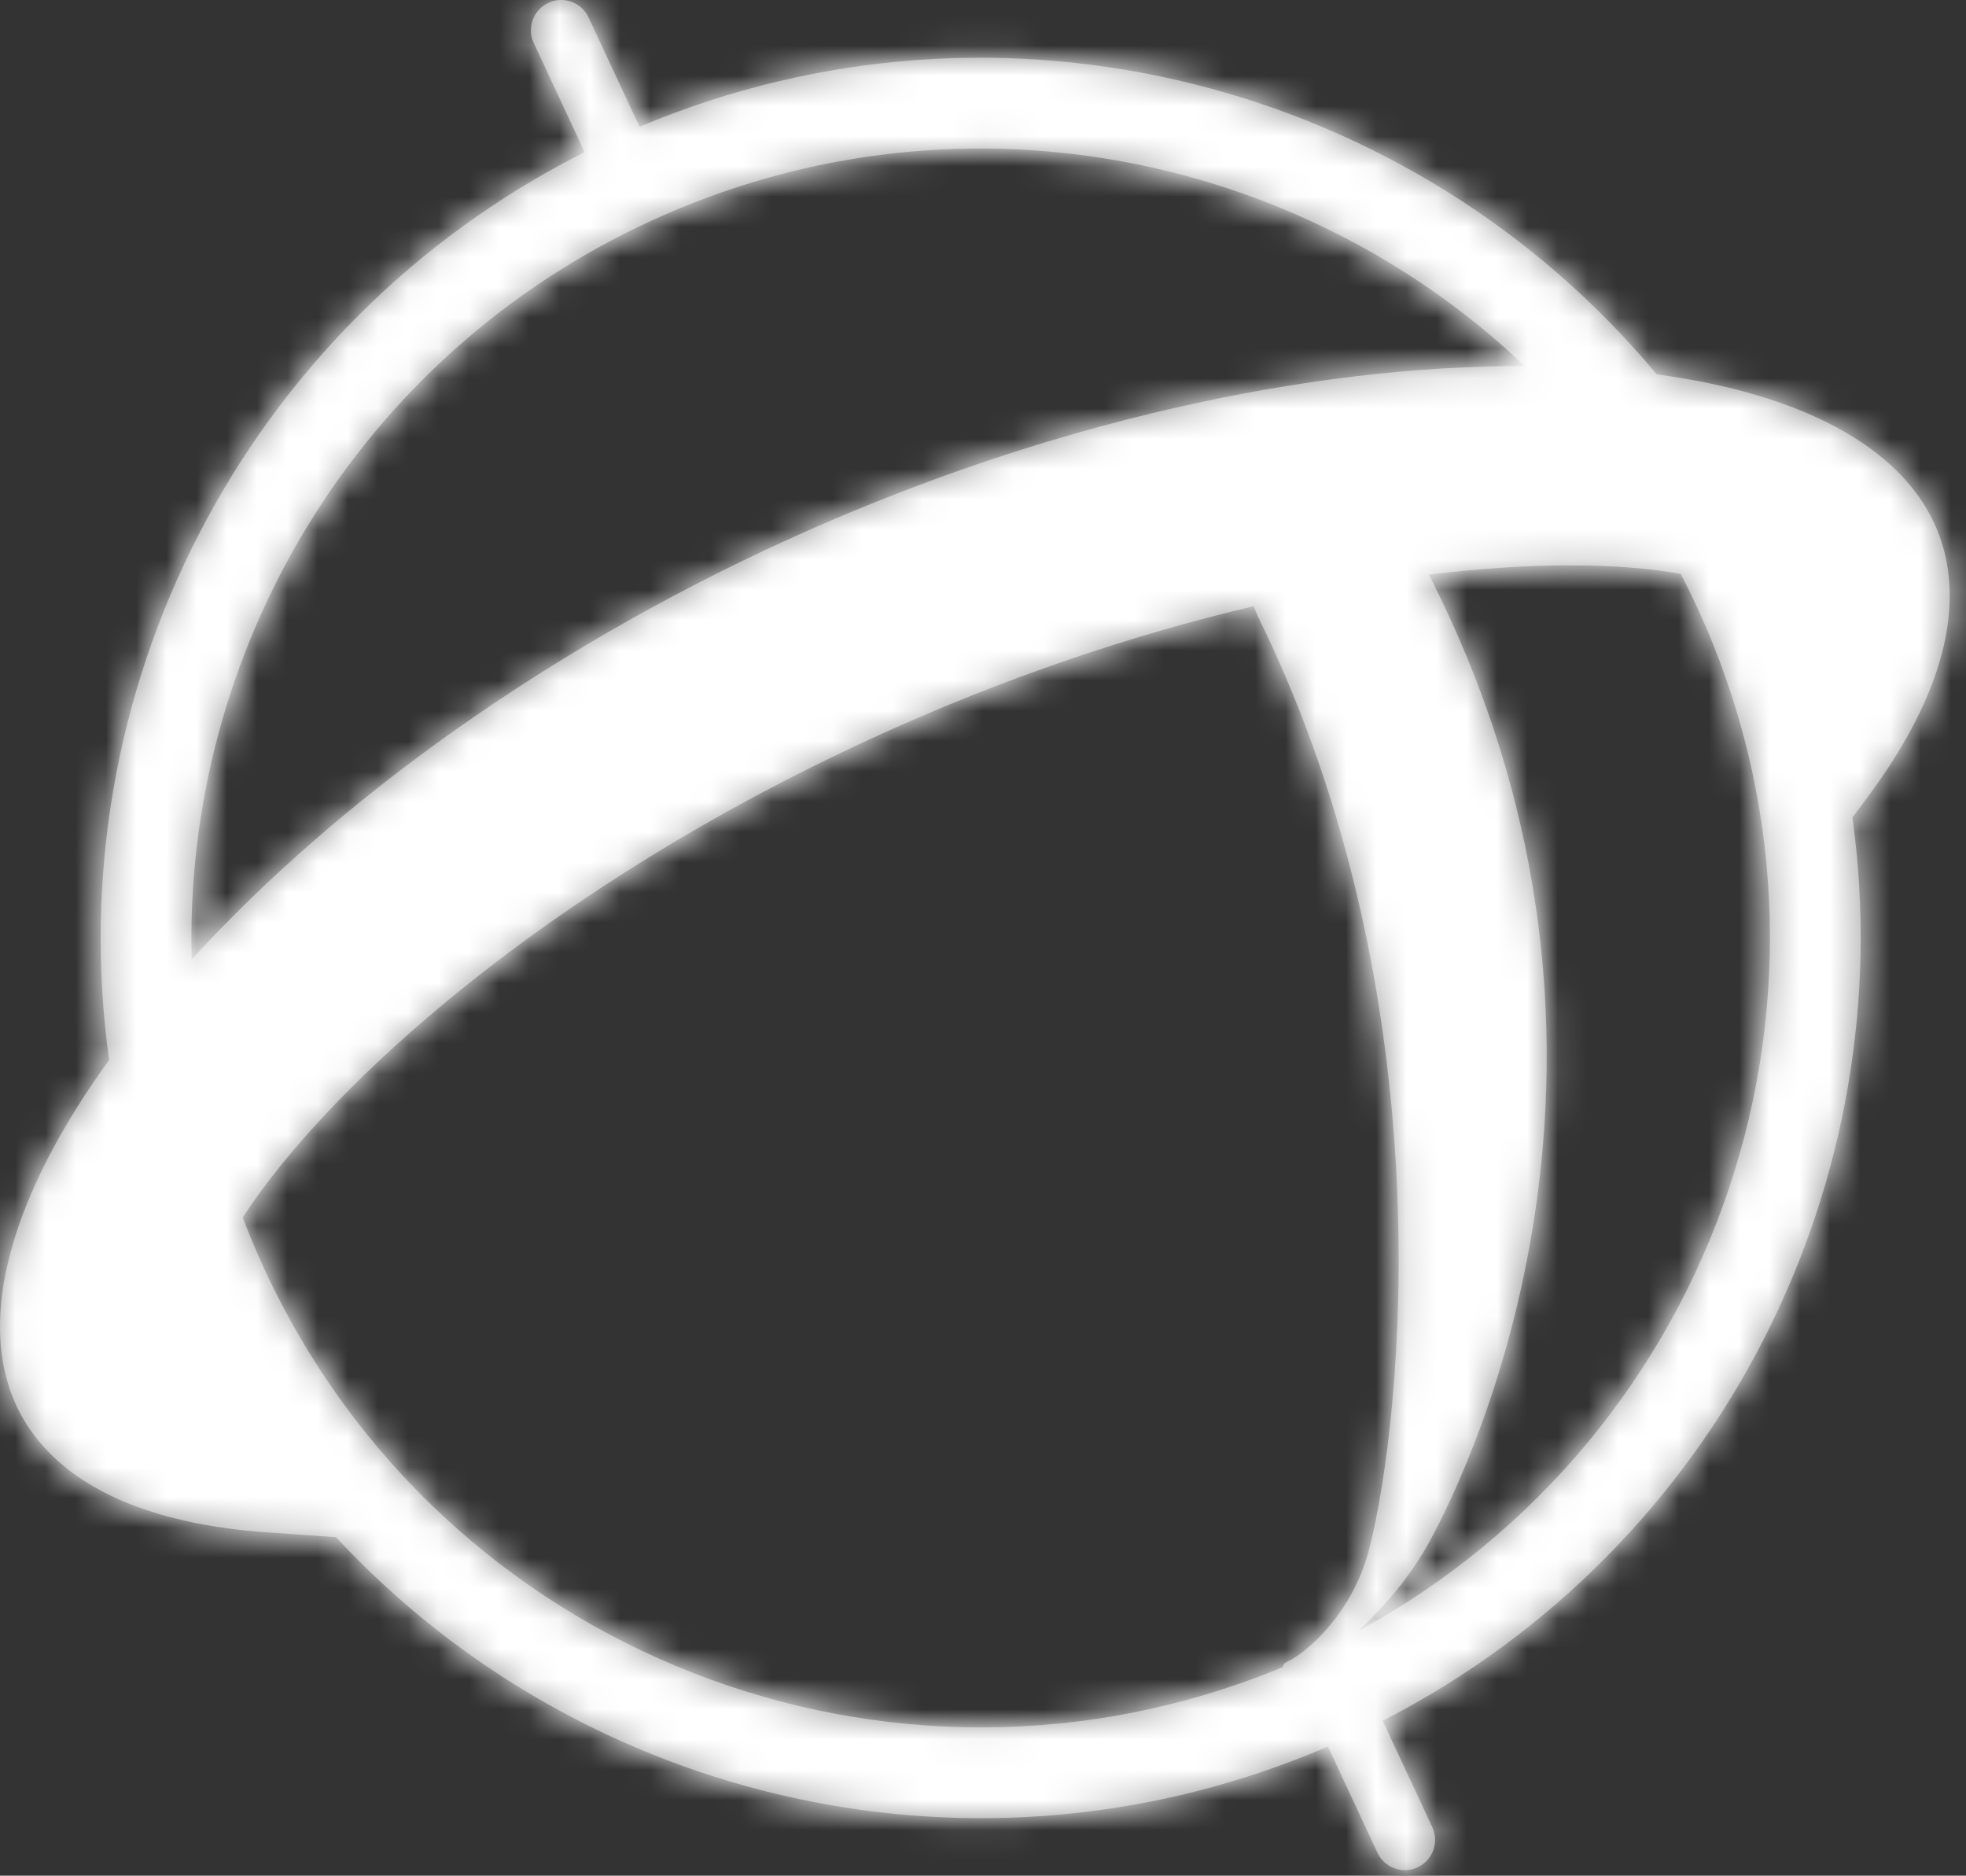 <?xml version="1.0" encoding="UTF-8"?>
<svg width="65px" height="62px" viewBox="0 0 65 62" version="1.1" xmlns="http://www.w3.org/2000/svg" xmlns:xlink="http://www.w3.org/1999/xlink">
    <rect x="0" y="0" width="65" height="62" fill="#333333" stroke="none"/>
    <!-- Generator: sketchtool 50.2 (55047) - http://www.bohemiancoding.com/sketch -->
    <title>0584FFBC-4D10-411F-B762-49B27CB70BA9</title>
    <desc>Created with sketchtool.</desc>
    <defs>
        <path d="M42.408,55.106 C42.417,55.035 42.461,54.971 42.563,54.925 C43.136,54.66 44.711,53.402 45.279,51.162 C46.362,46.889 47.811,33.03 41.592,20.381 L41.448,20.039 C37.556,20.953 33.256,22.37 28.816,24.409 C18.095,29.332 10.863,35.872 8.025,40.244 C8.234,40.797 8.464,41.346 8.715,41.891 C14.59,54.685 29.513,60.458 42.408,55.106 Z M44.898,53.917 C56.859,47.421 61.895,32.668 56.131,20.116 C55.952,19.728 55.765,19.346 55.571,18.97 C53.554,18.606 50.683,18.573 47.242,18.994 C55.572,35.334 48.087,49.497 47.189,51.087 C46.545,52.226 45.684,53.186 44.898,53.917 Z M11.109,50.81 L8.59,50.634 C3.323,50.205 1.303,48.12 0.534,46.446 C-0.773,43.599 0.346,39.539 3.608,35.037 C1.914,22.976 7.983,10.739 19.329,5.029 L17.647,1.423 C17.414,0.922 17.63,0.327 18.131,0.094 C18.632,-0.139 19.226,0.077 19.46,0.578 L21.144,4.19 C33.149,-0.867 46.762,2.751 54.772,12.374 C59.517,13.011 62.772,14.731 63.961,17.319 C64.729,18.993 64.993,21.885 61.887,26.159 L61.245,27.021 C62.904,38.996 56.917,51.135 45.713,56.879 L47.353,60.394 C47.586,60.894 47.37,61.489 46.869,61.723 C46.368,61.956 45.774,61.74 45.54,61.239 L43.904,57.73 C32.353,62.699 19.27,59.595 11.109,50.81 Z M6.337,31.713 C11.258,26.337 18.149,21.463 25.842,17.929 C33.828,14.262 42.35,12.193 49.842,12.101 C50.033,12.099 50.222,12.098 50.41,12.098 C42.904,4.961 31.523,2.709 21.535,7.296 C11.746,11.792 6.067,21.585 6.337,31.713 Z" id="path-1"></path>
    </defs>
    <g id="Page-1" stroke="none" stroke-width="1" fill="none" fill-rule="evenodd">
        <g id="Styleguide" transform="translate(-814, -404)">
            <g id="icon_header2" transform="translate(814, 404)">
                <g id="color_white">
                    <mask id="mask-2" fill="white">
                        <use xlink:href="#path-1"></use>
                    </mask>
                    <use id="Mask" fill="#979797" fill-rule="nonzero" xlink:href="#path-1"></use>
                    <g mask="url(#mask-2)" fill="#FFFFFF" id="Rectangle-Copy">
                        <rect x="0" y="0" width="65" height="62"></rect>
                    </g>
                </g>
            </g>
        </g>
    </g>
</svg>